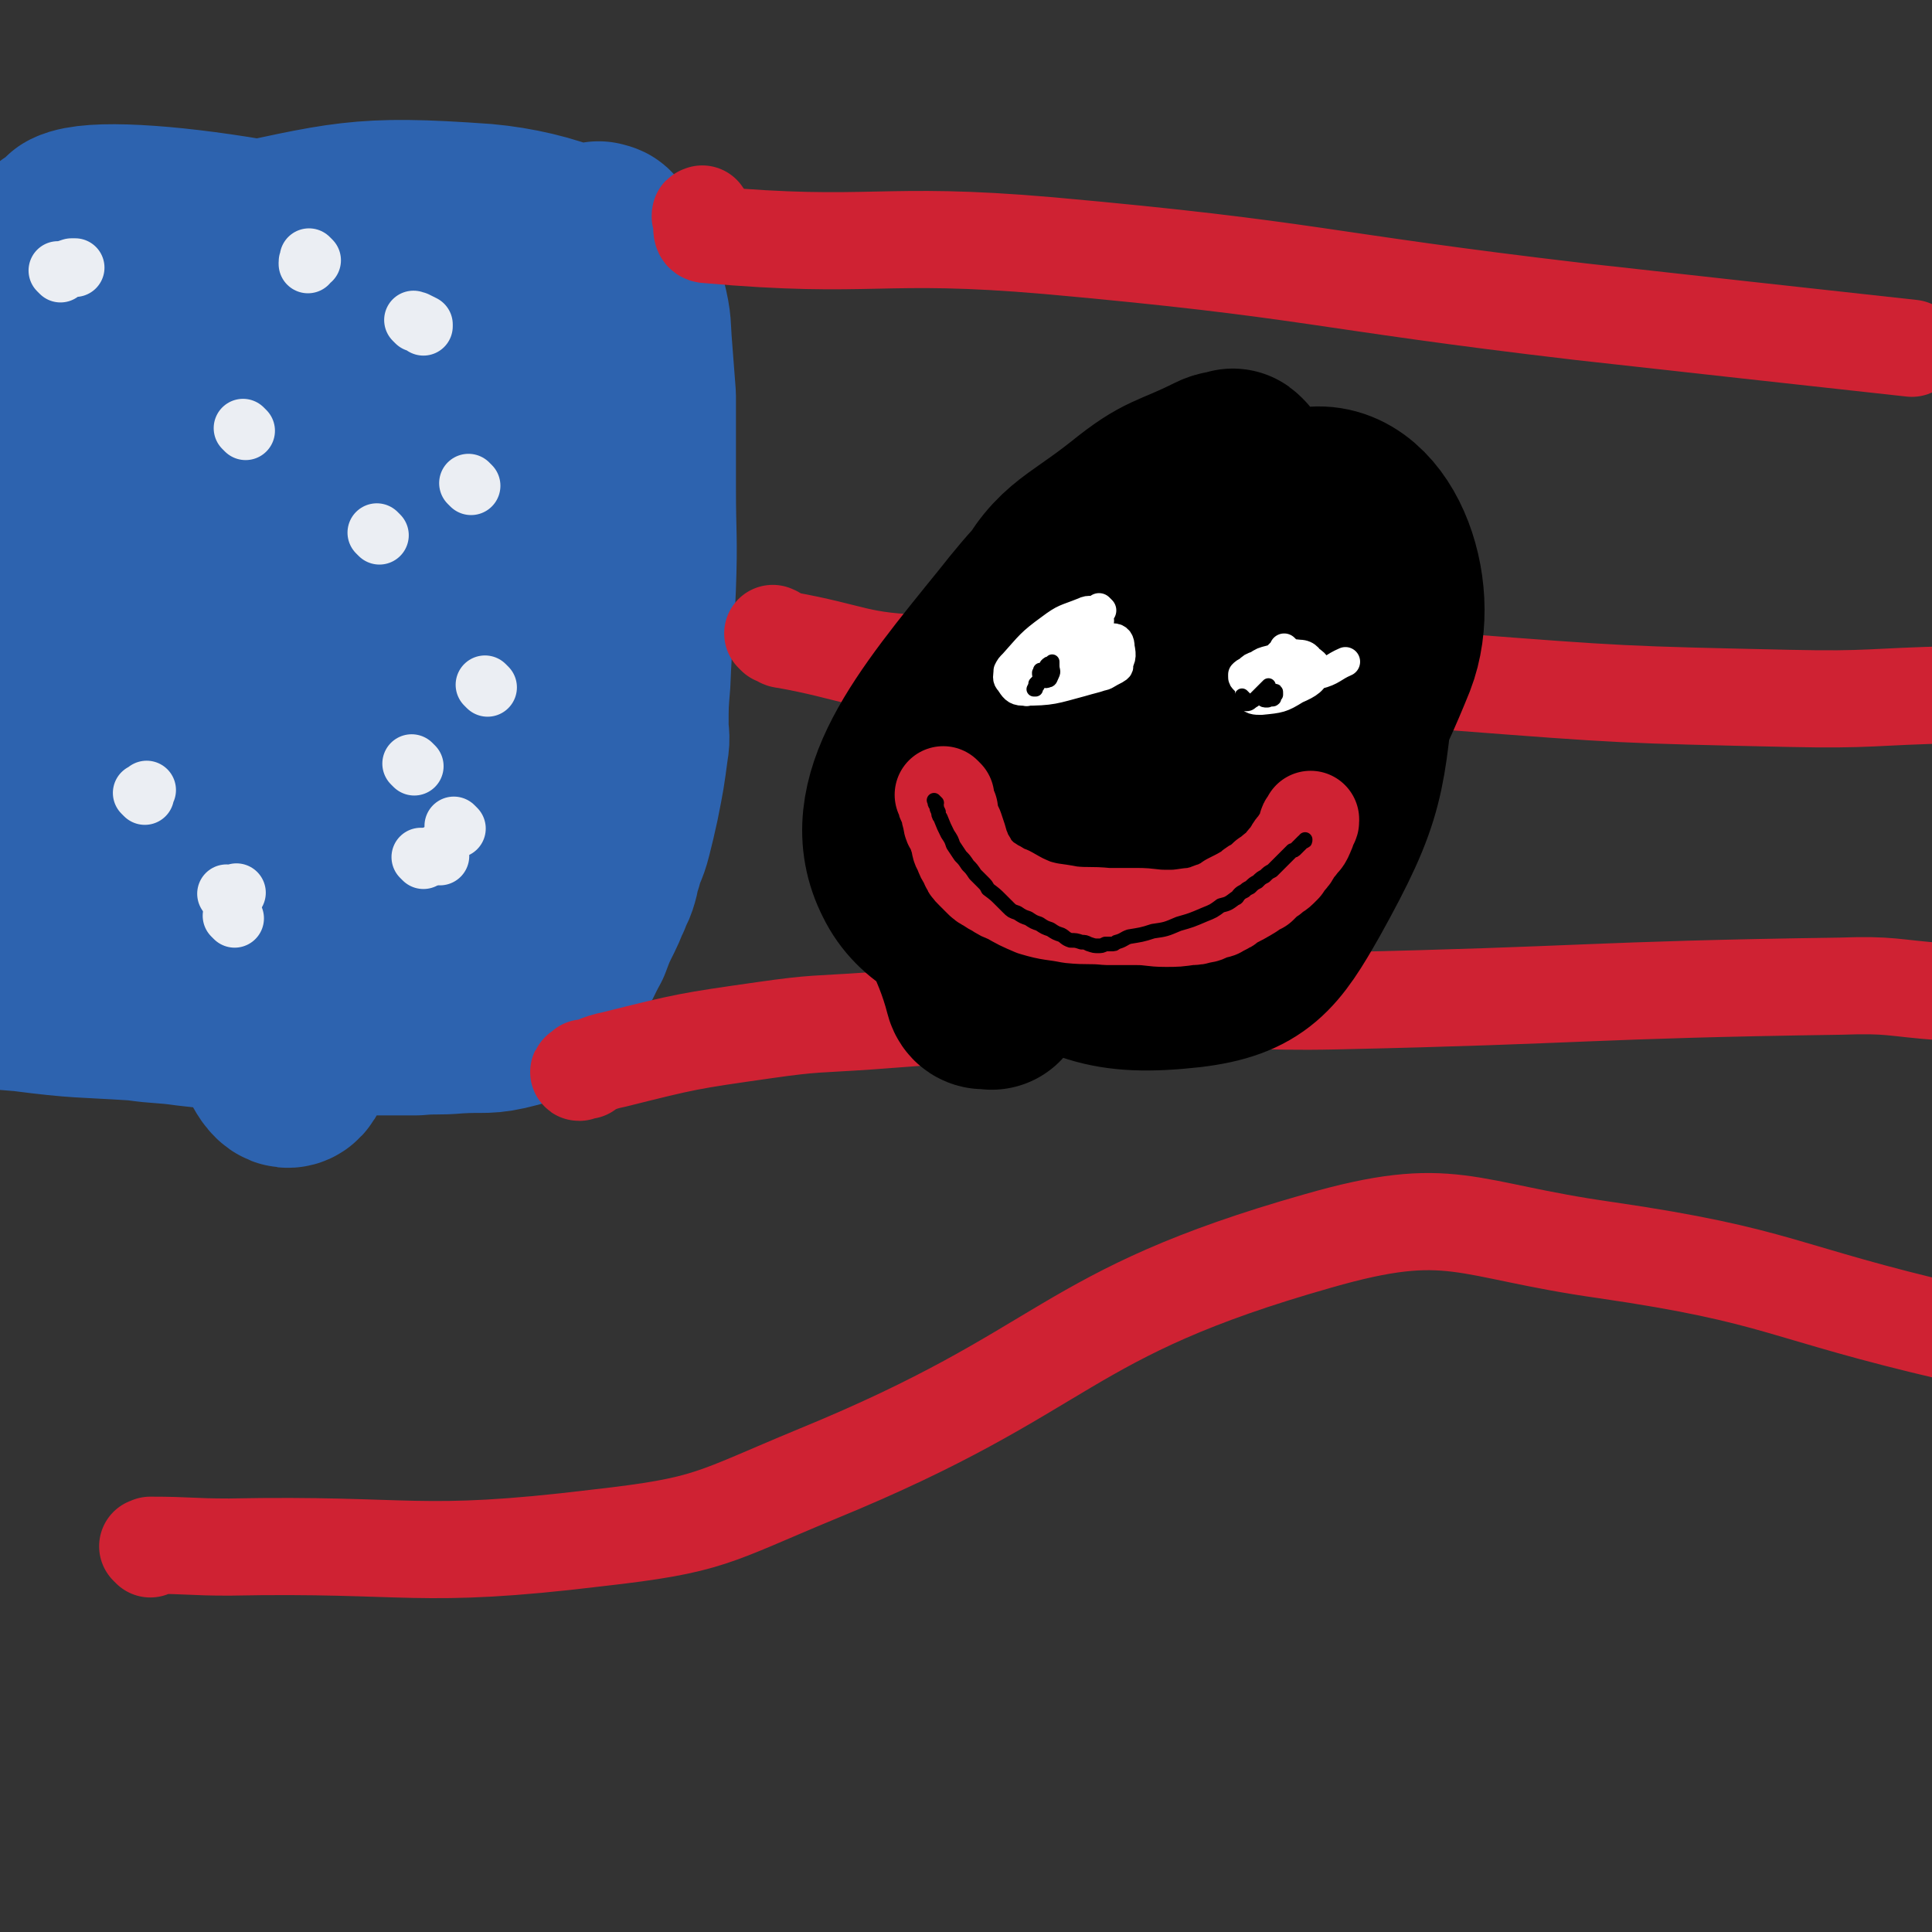 <svg viewBox='0 0 1054 1054' version='1.1' xmlns='http://www.w3.org/2000/svg' xmlns:xlink='http://www.w3.org/1999/xlink'><rect x="0" y="0" width="1054" height="1054" fill="#333333" stroke="none"/><g fill='none' stroke='#2D63AF' stroke-width='105' stroke-linecap='round' stroke-linejoin='round'><path d='M328,131c-1,-1 -1,-1 -1,-1 -1,-1 0,0 0,0 0,0 0,0 0,0 0,0 0,0 1,0 0,0 1,0 1,1 2,2 2,2 4,4 3,5 4,5 6,11 3,10 3,10 5,20 3,12 2,12 3,24 1,13 1,13 2,26 0,25 0,25 0,50 0,27 1,27 0,54 -1,26 -2,26 -3,52 -1,12 -1,12 -1,24 0,5 1,6 0,11 -2,15 -2,15 -5,30 -2,9 -2,9 -4,17 -2,8 -3,7 -5,15 -2,5 -1,5 -3,11 -1,3 -2,3 -3,7 -2,4 -2,5 -4,9 -4,8 -4,8 -7,16 -5,9 -4,9 -10,18 -5,8 -5,8 -12,14 -5,5 -5,6 -12,8 -15,4 -15,2 -31,3 -11,1 -11,0 -22,1 -11,0 -11,0 -22,0 -11,0 -11,1 -22,1 -12,0 -12,1 -24,0 -28,-2 -28,-3 -56,-6 -14,-2 -14,-1 -28,-3 -31,-2 -31,-1 -62,-5 -13,-1 -16,-1 -26,-6 -2,-1 0,-3 1,-6 0,0 0,0 1,0 0,0 1,0 1,0 2,-1 2,0 4,-1 11,-5 12,-4 21,-11 24,-17 27,-15 46,-38 31,-38 33,-39 54,-85 30,-67 26,-70 48,-140 4,-11 3,-30 2,-24 -2,19 -6,37 -9,74 -10,115 -17,117 -15,229 0,24 14,63 20,45 39,-127 38,-179 70,-334 1,-6 -5,6 -4,12 3,78 3,151 12,156 8,4 13,-68 21,-136 3,-16 2,-45 1,-33 -4,75 -15,179 -11,207 2,17 20,-59 22,-118 3,-62 -14,-143 -12,-124 4,35 5,135 24,230 3,11 19,-5 19,-17 -5,-133 -6,-181 -28,-273 -4,-20 -22,23 -26,50 -9,75 1,164 0,154 -1,-15 28,-171 -4,-205 -22,-22 -77,32 -104,92 -42,91 -27,222 -34,210 -9,-15 38,-220 1,-264 -23,-29 -99,59 -120,118 -10,29 45,78 59,59 33,-46 48,-192 36,-190 -14,1 -53,97 -89,196 -4,11 7,32 8,22 19,-109 26,-154 34,-260 0,-12 -17,10 -17,25 -1,156 -1,196 15,317 3,17 21,-18 22,-41 5,-115 6,-224 -10,-234 -15,-9 -34,130 -52,195 -4,13 1,-20 7,-39 24,-80 55,-167 52,-158 -3,11 -47,140 -65,197 -5,15 7,-27 19,-52 53,-108 57,-155 111,-213 15,-17 4,56 28,62 30,8 82,-20 79,-35 -2,-17 -43,-20 -89,-28 -47,-8 -86,-10 -96,-5 -7,4 31,15 62,25 66,20 68,34 133,35 48,0 85,-15 94,-33 6,-13 -31,-27 -65,-30 -69,-5 -75,-1 -142,13 -13,3 -9,11 -18,22 '/></g>
<g fill='none' stroke='#EBEEF3' stroke-width='32' stroke-linecap='round' stroke-linejoin='round'><path d='M33,149c-1,-1 -1,-1 -1,-1 -1,-1 0,0 0,0 0,0 0,0 1,0 3,-1 3,-1 6,-2 1,0 1,0 2,0 '/><path d='M170,142c-1,-1 -1,-1 -1,-1 -1,-1 0,0 0,0 0,0 0,0 0,0 0,1 -1,1 -1,2 0,1 0,1 0,1 '/><path d='M227,176c-1,-1 -1,-1 -1,-1 -1,-1 0,0 0,0 0,0 0,0 0,0 0,0 0,0 1,0 2,1 2,1 4,2 0,1 0,1 0,1 '/><path d='M257,265c-1,-1 -1,-1 -1,-1 -1,-1 0,0 0,0 0,0 0,0 0,0 0,0 0,0 0,0 -1,-1 0,0 0,0 '/><path d='M226,418c-1,-1 -1,-1 -1,-1 -1,-1 0,0 0,0 0,0 0,0 0,0 0,0 0,0 0,0 '/><path d='M79,434c-1,-1 -1,-1 -1,-1 -1,-1 0,0 0,0 0,0 0,0 0,0 1,-1 1,-1 2,-2 '/><path d='M134,235c-1,-1 -1,-1 -1,-1 -1,-1 0,0 0,0 0,0 0,0 0,0 0,0 0,0 0,0 -1,-1 0,0 0,0 '/><path d='M240,467c-1,-1 -1,-1 -1,-1 -1,-1 0,0 0,0 0,0 0,0 0,0 0,0 0,0 0,0 '/><path d='M231,469c-1,-1 -1,-1 -1,-1 -1,-1 0,0 0,0 0,0 0,0 0,0 0,0 0,0 0,0 '/><path d='M128,501c-1,-1 -1,-1 -1,-1 -1,-1 0,0 0,0 0,0 0,0 0,0 0,0 0,0 0,0 '/><path d='M125,489c-1,-1 -1,-1 -1,-1 -1,-1 0,0 0,0 0,0 0,0 1,0 2,0 2,0 4,-1 '/><path d='M249,452c-1,-1 -1,-1 -1,-1 -1,-1 0,0 0,0 0,0 0,0 0,0 0,0 0,0 0,0 '/><path d='M266,375c-1,-1 -1,-1 -1,-1 -1,-1 0,0 0,0 0,0 0,0 0,0 '/><path d='M207,292c-1,-1 -1,-1 -1,-1 -1,-1 0,0 0,0 0,0 0,0 0,0 0,0 0,0 0,0 -1,-1 0,0 0,0 '/></g>
<g fill='none' stroke='#CF2233' stroke-width='53' stroke-linecap='round' stroke-linejoin='round'><path d='M384,118c-1,-1 -1,-2 -1,-1 -1,0 -1,0 -1,1 2,5 -1,10 4,10 90,8 94,-2 186,6 145,13 145,19 290,36 90,10 90,10 181,20 '/><path d='M423,347c-1,-1 -1,-1 -1,-1 -1,-1 0,0 0,0 1,0 1,0 1,1 3,1 3,2 5,2 39,7 39,12 78,13 73,1 74,-10 147,-8 71,3 70,12 141,18 91,7 91,7 182,9 45,1 45,-1 90,-2 '/><path d='M320,584c-1,-1 -1,-1 -1,-1 -1,-1 0,0 0,0 0,0 0,0 0,0 -1,1 -1,0 -2,1 0,0 -2,1 -1,1 8,-3 9,-5 19,-7 40,-10 40,-10 82,-16 28,-4 28,-3 57,-5 82,-6 82,-7 164,-11 45,-2 45,1 91,0 137,-3 137,-6 275,-8 28,-1 28,1 55,3 '/><path d='M82,845c-1,-1 -1,-1 -1,-1 -1,-1 0,0 0,0 1,0 1,-1 1,-1 21,0 22,1 43,1 100,-2 102,7 201,-5 62,-7 62,-11 120,-35 139,-57 132,-87 273,-127 73,-21 79,-6 157,5 96,14 95,23 190,45 '/></g>
<g fill='none' stroke='#000000' stroke-width='105' stroke-linecap='round' stroke-linejoin='round'><path d='M674,255c-1,-1 -1,-1 -1,-1 -1,-1 0,0 -1,0 -3,1 -4,0 -8,2 -24,12 -26,9 -47,26 -29,23 -37,21 -53,54 -25,52 -26,58 -30,116 -1,26 -1,37 19,51 37,25 51,32 96,27 33,-4 41,-15 58,-45 30,-54 29,-62 35,-123 4,-34 6,-50 -16,-68 -20,-18 -40,-20 -67,-4 -56,31 -72,42 -100,97 -13,27 -5,49 18,67 30,22 54,27 88,13 32,-13 33,-31 45,-68 11,-31 16,-56 1,-68 -15,-12 -36,2 -61,21 -48,34 -61,44 -85,85 -6,9 11,19 23,15 43,-13 49,-20 85,-51 16,-13 18,-17 21,-37 4,-26 10,-55 -6,-54 -30,1 -55,20 -85,59 -24,31 -25,46 -23,80 1,14 17,24 31,17 38,-19 46,-28 74,-67 18,-28 24,-41 18,-67 -4,-15 -20,-21 -38,-16 -53,14 -59,20 -105,53 -16,11 -27,21 -19,35 15,30 30,56 65,53 52,-4 71,-21 108,-66 25,-30 32,-57 15,-83 -16,-26 -43,-30 -80,-22 -51,10 -63,16 -96,58 -43,53 -77,94 -57,133 17,35 76,39 130,14 75,-34 98,-61 127,-133 14,-36 -7,-91 -40,-83 -88,22 -143,56 -203,144 -30,44 10,62 25,121 1,3 3,1 6,2 '/></g>
<g fill='none' stroke='#FFFFFF' stroke-width='16' stroke-linecap='round' stroke-linejoin='round'><path d='M601,333c-1,-1 -1,-1 -1,-1 -1,-1 0,0 0,0 0,0 0,1 -1,1 -4,1 -4,-1 -8,1 -10,4 -10,3 -18,9 -11,8 -11,9 -20,19 -2,2 -2,2 -3,4 0,3 -1,4 1,6 2,3 3,5 7,5 16,0 17,-1 32,-5 10,-3 11,-2 18,-8 4,-4 4,-6 3,-11 0,-3 -1,-5 -4,-5 -15,-1 -17,-1 -32,4 -9,3 -9,5 -15,11 -2,2 -2,4 -1,6 1,2 2,1 5,2 5,1 5,1 10,1 13,-1 13,0 25,-3 4,0 4,-1 8,-3 2,-1 4,-2 3,-3 -2,-4 -4,-5 -8,-7 -5,-1 -6,0 -11,1 -6,1 -7,1 -12,4 -8,5 -9,5 -16,11 -2,2 -3,4 -3,5 0,1 1,-1 3,-2 3,-1 3,-1 6,-2 5,-4 6,-4 10,-8 10,-10 10,-11 18,-22 2,-2 4,-6 2,-5 -7,1 -11,2 -19,9 -11,9 -11,11 -19,23 -1,2 1,2 2,4 '/><path d='M702,355c-1,-1 -1,-1 -1,-1 -1,-1 0,0 0,0 0,0 0,0 0,0 0,0 0,0 -1,1 0,0 0,0 -1,1 -1,1 -1,1 -2,2 -1,1 -1,1 -2,2 -1,2 -1,2 -3,3 -1,2 -1,2 -2,4 0,2 -1,2 -1,4 0,2 1,2 2,4 1,1 1,2 2,2 6,-1 8,-1 13,-4 5,-4 8,-5 9,-10 0,-3 -2,-6 -6,-6 -7,-1 -8,1 -16,3 -4,1 -4,1 -7,3 -3,1 -3,1 -5,3 -2,1 -2,1 -3,2 0,0 0,0 0,1 0,1 0,1 1,2 2,1 2,0 4,1 3,0 3,0 6,0 4,0 4,0 8,-1 3,-1 3,-1 5,-2 2,0 4,0 4,-2 0,-1 -1,-2 -3,-3 -2,-1 -3,0 -5,1 -4,1 -4,1 -7,2 -3,2 -3,2 -5,4 -3,4 -5,5 -4,8 0,3 3,3 6,3 10,-1 11,-1 19,-6 7,-3 10,-5 11,-10 1,-3 -2,-6 -7,-7 -7,-1 -8,-1 -16,2 -4,1 -6,3 -6,5 0,3 3,5 7,5 11,0 12,-1 23,-3 8,-2 8,-4 15,-7 '/></g>
<g fill='none' stroke='#000000' stroke-width='8' stroke-linecap='round' stroke-linejoin='round'><path d='M569,367c-1,-1 -1,-1 -1,-1 -1,-1 0,0 0,0 0,0 0,0 0,0 0,0 0,1 0,1 0,0 -1,0 -1,0 0,1 0,2 1,3 1,1 2,2 4,1 1,0 1,-1 2,-3 1,-2 0,-2 0,-5 0,-1 0,-1 0,-2 0,0 0,0 -1,1 -1,0 -1,0 -2,1 -1,3 -1,3 -2,5 -2,3 -2,3 -4,5 0,1 0,1 -1,3 0,0 1,0 1,0 0,-1 0,-1 1,-2 0,-1 0,-1 1,-2 0,0 0,0 1,-1 0,0 0,0 1,-1 0,-1 0,-1 1,-1 0,0 0,0 0,0 '/><path d='M679,381c-1,-1 -1,-1 -1,-1 -1,-1 0,0 0,0 0,0 0,0 0,0 0,0 0,0 0,1 0,0 0,0 0,1 0,0 0,1 0,1 0,1 1,1 2,1 2,0 2,-1 4,-2 1,-1 1,-1 2,-2 2,-2 2,-2 5,-5 0,0 1,-1 1,-1 0,0 0,1 0,1 -1,2 -2,2 -3,4 0,1 0,1 0,2 0,1 1,1 2,1 1,0 1,0 2,-1 1,0 1,1 2,0 0,0 0,-1 1,-2 0,0 0,0 0,0 0,0 0,-1 0,-1 0,-1 0,-1 -1,-1 0,0 0,0 -1,0 -1,0 -1,0 -2,0 0,0 0,0 -1,0 0,0 0,0 -1,0 '/></g>
<g fill='none' stroke='#CF2233' stroke-width='53' stroke-linecap='round' stroke-linejoin='round'><path d='M516,435c-1,-1 -1,-1 -1,-1 -1,-1 0,0 0,0 0,0 0,0 0,0 0,0 0,0 0,0 -1,-1 0,0 0,0 1,2 0,2 1,3 1,3 1,3 2,5 0,2 0,2 1,5 0,3 1,3 2,5 1,3 1,3 2,6 1,3 0,3 2,6 1,3 1,3 3,6 1,3 1,3 3,5 2,2 2,2 4,4 2,2 2,2 4,3 3,2 3,2 5,3 3,2 3,2 6,3 7,4 7,4 14,7 10,3 10,2 20,4 10,1 10,0 20,1 3,0 3,0 6,0 5,0 5,0 10,0 8,0 8,1 16,1 6,0 6,0 13,-1 3,0 3,0 6,-1 3,0 3,-1 6,-2 3,-1 3,0 5,-2 3,-1 3,-1 5,-3 6,-3 6,-3 11,-6 2,-2 2,-2 5,-3 2,-2 2,-2 4,-4 2,-1 2,-1 4,-3 1,-1 1,0 3,-2 1,-1 1,-1 2,-2 1,-2 1,-2 2,-3 2,-2 2,-2 3,-4 1,-2 1,-2 3,-4 1,-1 0,-1 2,-3 0,0 1,0 1,-1 1,-1 1,-2 2,-4 0,-1 0,-1 0,-2 0,-1 0,-1 1,-2 0,0 1,0 1,-1 0,0 0,0 0,-1 '/></g>
<g fill='none' stroke='#000000' stroke-width='8' stroke-linecap='round' stroke-linejoin='round'><path d='M511,438c-1,-1 -1,-1 -1,-1 -1,-1 0,0 0,0 0,0 0,0 0,0 0,0 0,0 0,0 -1,-1 0,0 0,0 0,0 0,0 0,0 0,0 0,0 0,1 0,1 1,1 1,2 0,1 0,1 1,3 0,1 0,2 1,3 2,5 2,5 4,9 2,3 2,3 3,6 2,3 2,3 4,6 2,2 2,2 4,5 2,2 2,2 4,5 2,2 2,2 4,4 2,2 2,2 3,4 4,3 4,3 7,6 2,2 2,2 4,4 2,2 2,2 5,3 3,2 3,2 6,3 3,2 3,2 6,3 3,2 3,2 6,3 3,2 3,2 6,3 2,1 2,2 5,3 3,0 3,0 6,1 2,0 2,0 4,1 3,1 3,1 5,1 2,0 2,0 4,-1 1,0 1,0 3,0 2,0 2,0 3,-1 4,-1 4,-2 7,-3 6,-1 7,-1 13,-3 7,-1 7,-1 14,-4 7,-2 7,-2 14,-5 5,-2 5,-2 9,-5 4,-1 4,-1 8,-4 1,0 1,-1 2,-2 1,-1 1,-1 3,-2 1,-1 1,-1 3,-2 2,-2 2,-2 4,-3 2,-2 2,-2 4,-3 2,-2 2,-2 4,-3 2,-2 2,-2 5,-5 1,-1 1,-1 3,-3 1,-1 1,-1 3,-3 1,0 1,0 2,-1 1,-1 1,-1 2,-2 1,-1 1,-1 2,-2 1,0 1,0 1,-1 '/></g>
</svg>
